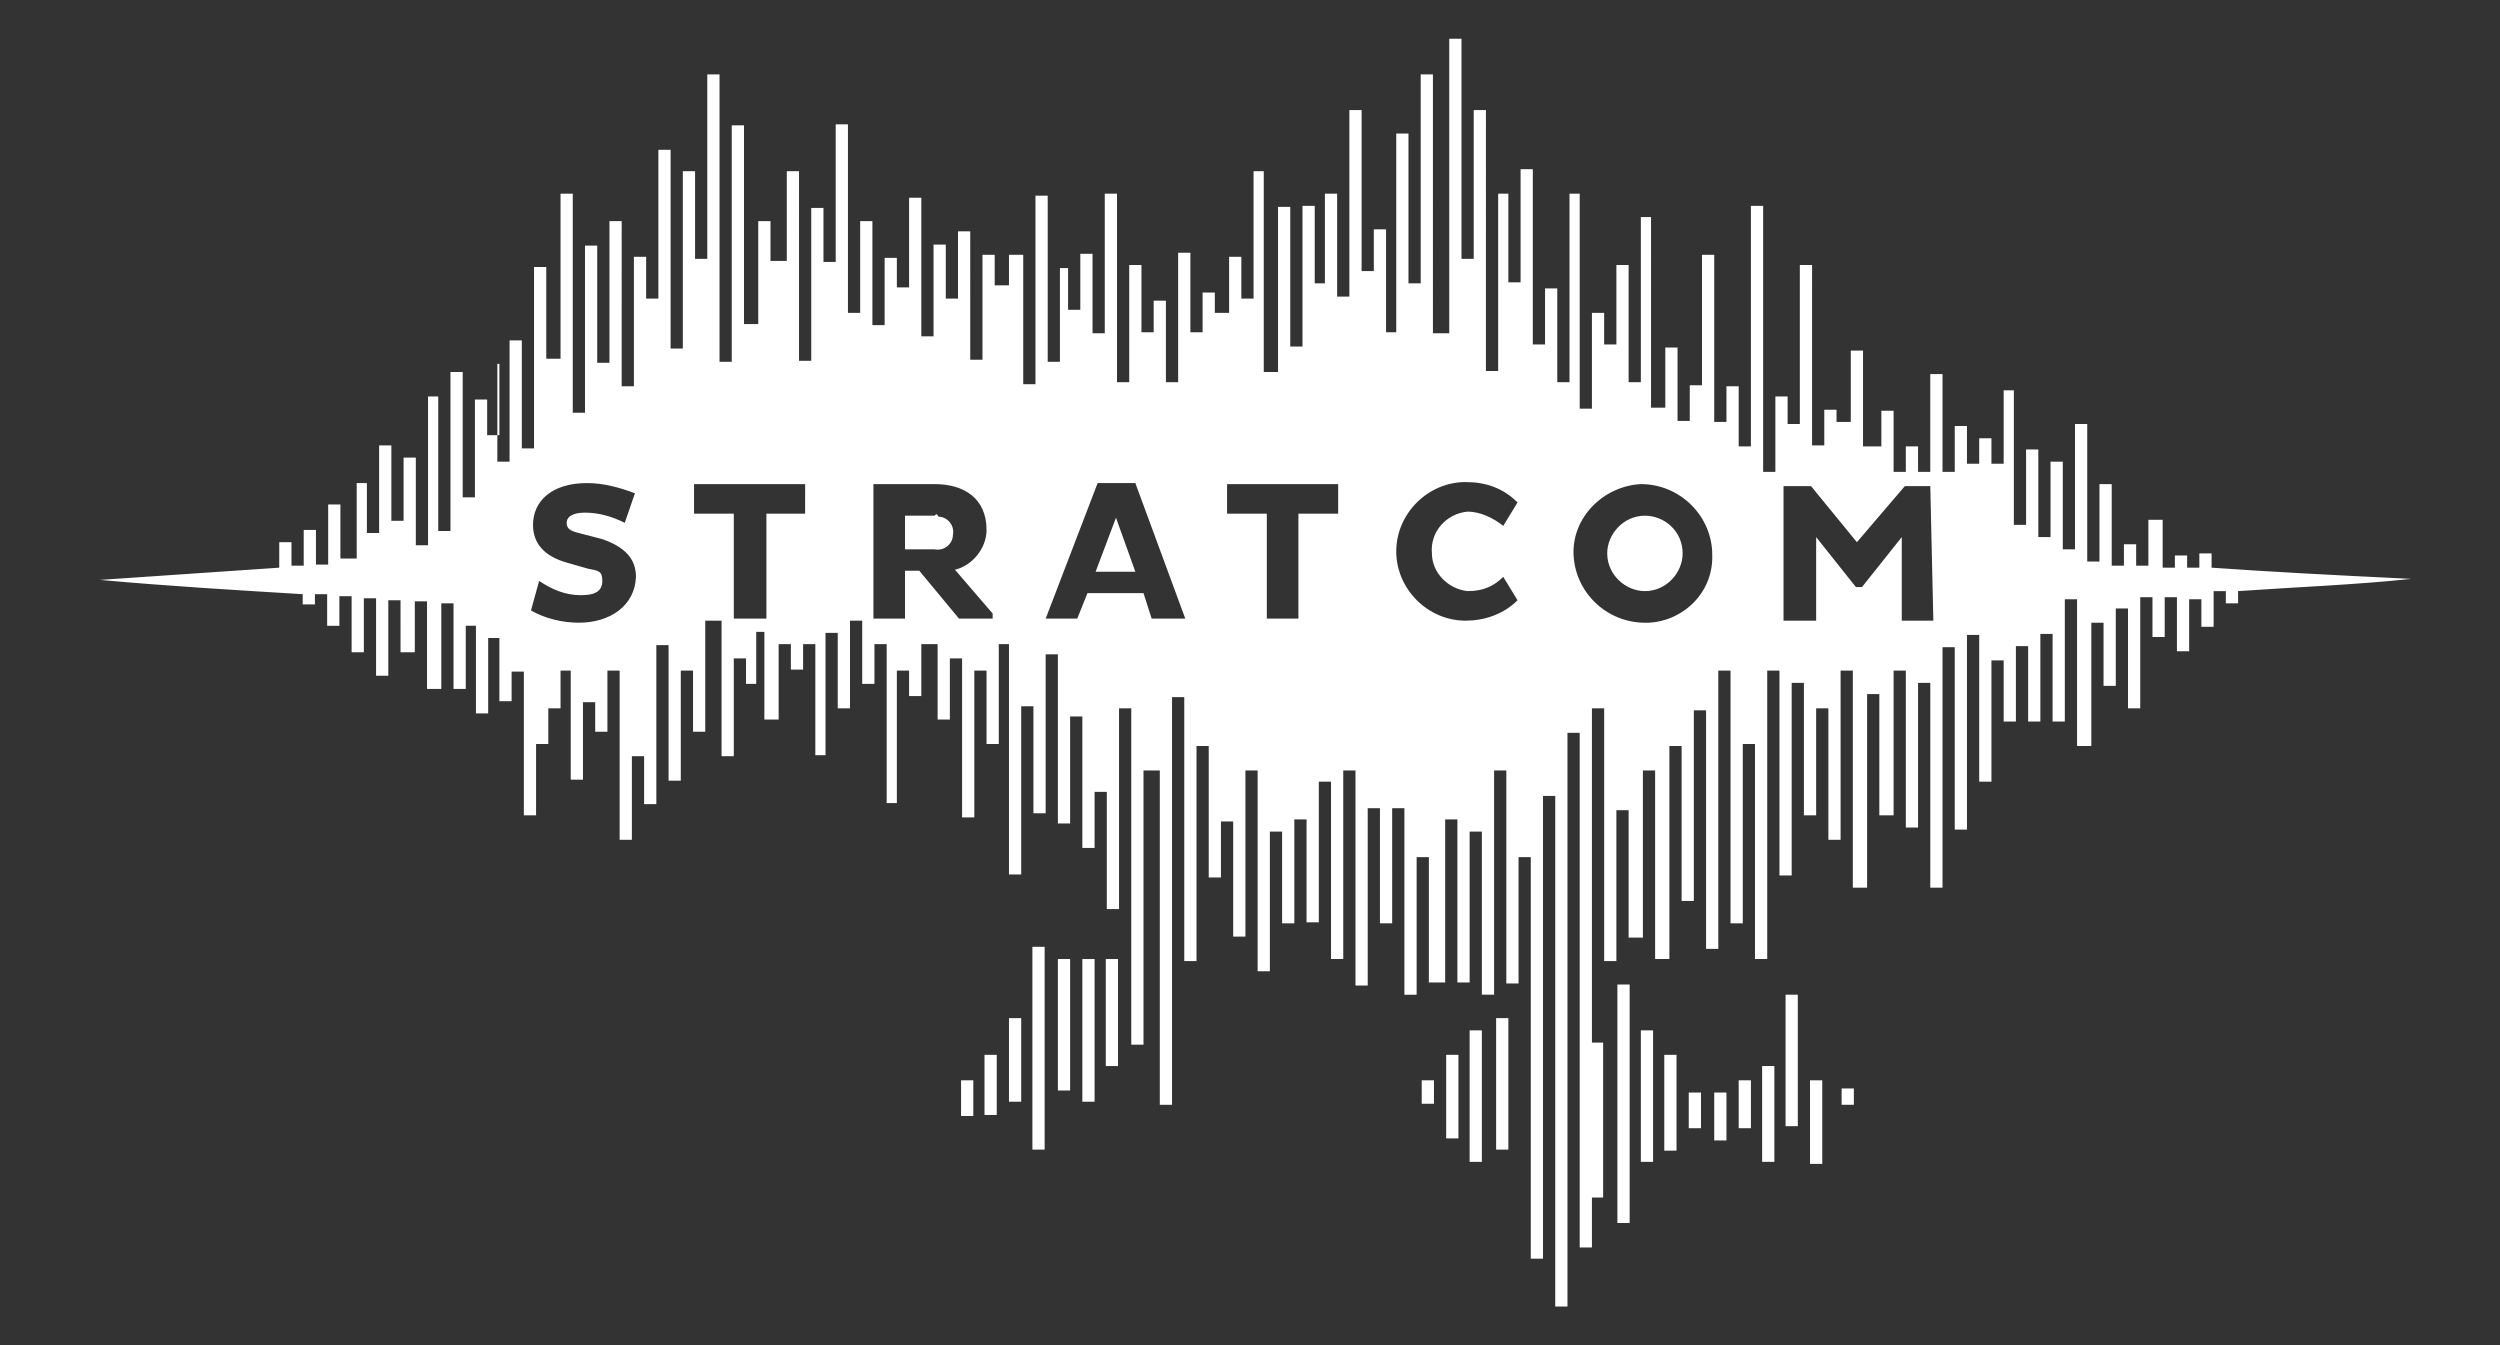 <?xml version="1.0" encoding="UTF-8"?>
<svg xmlns="http://www.w3.org/2000/svg" xmlns:xlink="http://www.w3.org/1999/xlink" version="1.1" id="Шар_1" x="0px" y="0px" viewBox="0 0 245.3 132" style="enable-background:new 0 0 245.3 132;" xml:space="preserve">
<rect x="0" y="0" width="245.3" height="132" fill="#333333" stroke="none"/>
<style type="text/css">
	.st0{fill:#FFFFFF;}
	.st1{fill:#C23539;}
	.st2{fill:#222222;}
	.st3{fill:#092043;}
	.st4{fill:#231F20;}
</style>
<g>
	<path class="st0" d="M189.7,60.9h-3.1v-8.2l-3.9,4.9h-0.6l-3.9-4.9v8.2H175V47.7h2.7l4.5,5.5l4.7-5.5h2.5L189.7,60.9L189.7,60.9z    M161.4,61.1c-3.7,0-6.8-2.9-7-6.6c-0.2-3.7,2.9-6.8,6.6-7c3.7,0,6.8,2.9,7,6.6v0.2c0.2,3.7-2.7,6.6-6.2,6.8   C161.6,61.1,161.4,61.1,161.4,61.1 M144,58c1.4,0,2.5-0.4,3.5-1.4l1.4,2.3c-1.4,1.4-3.3,2-5.1,2c-3.7,0-6.8-3.1-6.8-6.8   c0-3.7,3.1-6.8,6.8-6.8c2,0,3.7,0.6,5.1,2l-1.4,2.3c-1-0.8-2.3-1.4-3.5-1.4c-2.1,0.2-3.7,2-3.5,4.1C140.5,56.2,142.1,57.8,144,58    M131.3,50.4h-3.9v10.3h-3.1V50.4h-3.9v-2.9h10.9V50.4z M113,60.7l-0.8-2.5h-5.5l-1,2.5h-3.1l5.1-13.3h3.7l4.9,13.3L113,60.7z    M97.4,60.7h-3.3l-3.9-4.7h-1.4v4.7h-3.1V47.5h6c2.9,0,5.1,1.4,5.1,4.5c0,1.8-1.4,3.5-3.1,3.9l3.7,4.3V60.7L97.4,60.7z M79.1,50.4   h-3.9v10.3H72V50.4h-3.9v-2.9h10.9V50.4L79.1,50.4z M56.8,61.1c-1.6,0-3.3-0.4-4.7-1.2l0.8-2.9c1.2,0.8,2.5,1.4,4.1,1.4   c1.4,0,2.1-0.4,2.1-1.4s-0.4-1-1.4-1.2l-2.1-0.6c-2.1-0.6-3.3-1.8-3.3-3.7c0-2.3,1.8-4.1,5.3-4.1c1.6,0,3.1,0.4,4.7,1l-1,2.9   c-1.2-0.6-2.5-1-3.9-1c-1.2,0-1.8,0.4-1.8,1s0.4,0.8,1.2,1l2.3,0.6c2.3,0.8,3.3,2,3.3,3.7C62.3,59.4,59.9,61.1,56.8,61.1 M217,55.7   v-1.4h-1.2v1.4h-1.2v-1.2h-1.2v1.2h-1.2V51h-1.4v4.5h-1.2v-2.1h-1.2v2.1h-1.2v-8h-1.2v7.6h-1.2V41.6h-1.2v12.3h-1.2v-8.6h-1.2v7.4   h-1.2v-8.6h-1.2v7.4h-1.2V38.3h-1v7.2h-1.2V43h-1.2v2.5h-1.2v-3.7h-1.2v4.5h-1.2v-9.6h-1.2v9.6h-1.2v-2.5h-1.2v2.5h-1.2v-6h-1.2   v3.5h-1.8v-9.4h-1.2v7h-1.4v-1.2h-1.2v3.5h-1.2V26h-1.2v15.6h-1.2v-2.7h-1.2v7.4h-1.2V20.2h-1.2v23.6h-1.2v-5.9h-1.2v3.5h-1.2V25   h-1.2v18.7H167v-5.9h-1.2v3.5h-1.2v-7.2h-1.2v5.9h-1.4V21.3H161v16.2h-1.2V26h-1.2v7.8h-1.2v-3.1h-1.2v9.4h-1.2V19H154v18.5h-1.2   v-9.2h-1.2v5.5h-1.2V16.6h-1.2v11.1h-1.2V19H147v17.4h-1.2V10.8h-1.2v14.6h-1.2V3.8h-1.2v28.9h-1.6V7.3h-1.2v20.5h-1.2V13.1h-1.2   v19.5H136V22.5h-1.2v4.1h-1.2V10.8h-1.2v18.3h-1.2V19h-1.2v8.8H129v-7.6h-1.2V34h-1.2V20.3h-1.2v16.2h-1.4V16.8H123v12.5h-1.2v-4.1   h-1.2v5.5h-1.4v-2h-1.2v3.9h-1.2v-7.8h-1.2v12.7h-1.2v-8h-1.2v3.1h-1.2V26h-1.2v11.5h-1.2V19h-1.2v13.7h-1.2v-7.8h-1.2v5.5h-1.2   v-4.1H104v9.2h-1.2V19.2h-1.2v18.5h-1.2V25h-1.4V28h-1.4V25h-1.2v10.3h-1.2V22.7h-1.2v6.6h-1.2v-5.3h-1.2v9h-1.2V19.4h-1.2v8.8   h-1.2v-2.9h-1.2v6.6h-1.2V21.7h-1.2v9h-1.2V12.2h-1.2v13.5h-1.2v-5.3h-1.2v15h-1.2V16.8h-1.2v8.8h-1.6v-3.9h-1.2v10.1h-1.4V12.3   h-1.2v23.2h-1.2V7.3h-1.2v18.1h-1.2v-8.6h-1.2v17.4h-1.2V14.7h-1.2v14.6h-1.2v-4.1h-1.2v12.7h-1.2V21.7h-1.2v13.9h-1.2V24.1h-1.2   v16.4h-1.2V19h-1.2v16.2h-1.4v-9h-1.2V44h-1.2V33.4h-1.2v11.9h-1.2v-9.6H49v7h-1.2v-3.5h-1.2v9.6h-1.2V36.5h-1.2v15.6h-1.2V38.9H42   v14.6h-1.2v-8.6h-1.2v6.2h-1.2v-7.4h-1.2v8.6h-1.2v-4.9H35v7.4h-1.6v-5.3h-1.2v5.9h-1.2V52h-1.2v3.5h-1.2v-2.3h-1.2v2.5   c-5.9,0.4-11.7,0.8-17.6,1.2c6.6,0.6,13.3,1,19.9,1.4v1h1.2v-1h1.2v3.1h1.2v-2.9h1.2v5.5h1.2v-5.3h1.2v7.6h1.2v-7.4h1.2V64h1.4V59   h1.2v8.6h1.4v-8.4h1.2v8.4h1.2v-6.2h1v8.6h1.2v-7.4H49v6.2h1.2v-2.9h1.2V80h1.2v-7h1.2v-3.5h1.2v-3.7H56v10.7h1.2v-7.6h1.2v2.9h1.2   v-6h1.2v16.6h1.2v-8.2h1.2v4.7h1.2V63.3h1.2v13.3h1.2V65.8h1.2v6h1.2V60.9h1.6v13.3h1.2v-9.6h1.2v2.5h1v-5.1H75v8.6h1.4v-7.4h1.2   v2.5h1.2v-2.5h1.2v10.9H81V62.1h1.2v7.4h1.2v-8.6h1.2v6.2h1.2v-3.9h1.2v15.6H88V65.8h1.2v2.5h1.2v-5.1h1.6v7.4h1.2v-6h1.2v15.6h1.2   V65.8h1.2V73h1.2v-9.8H99v22.6h1.2V69.3h1.2v10.5h1.2V64.2h1.2v16.6h1.2V70.3h1.2v12.9h1.2v-5.5h1.2v11.5h1.2V69.5h1.2v33h1.2V75.6   h1.6v32.8h1.2v-40h1.2v25.9h1.2V73.2h1.2v12.9h1.2v-5.5h1.2v11.3h1.2V75.6h1.2v19.7h1.2V81.6h1.2v9h1.2V80.4h1.2v10.1h1.2V76.7h1.2   v17.4h1.2V75.6h1.2v21.1h1.2V79.3h1.2v11.3h1.2V79.3h1.2v18.3h1.2V84.1h1.2v12.3h1.6v-16h1.2v16h1.2V81.6h1.2v16h1.2v-22h1.2v20.9   h1.2V84.1h1.2v39.4h1.2V78.1h1.2v50.1h1.2V71.9h1.2v50.5h1.2V69.5h1.2v24.8h1.2V79.5h1.2v12.5h1.4V75.6h1.2v18.5h1.4V73.2h1.2v15.2   h1.2V69.7h1.2v23.4h1.2V65.8h1.2v24.8h1.2V73h1.2v21.1h1.2V65.8h1.2v20.1h1.2V67h1.2V80h1.2V69.5h1.2v12.9h1.2V65.8h1.2v21.3h1.4   V68.1h1.2V80h1.4V65.8h1.2v15.4h1.2V67h1.2v20.1h1.2V63.5h1.2v17.9h1.2V62.3h1.2v14.4h1.2V64.8h1.2v6h1.2v-7.4h1.2v7.4h1.2v-8.6   h1.2v8.6h1.2V58.8h1.2v14.4h1.4V61.1h1.2v6.2h1.2v-7.6h1.2v9.8h1.2V58.6h1.2v3.9h1.2v-3.9h1.2v5.3h1.2v-5.1h1.2v2.7h1.2V58   c0.4,0,0.8,0,1.2,0v1.2h1.2V58c5.7-0.4,11.3-0.6,17-1.2C228.3,56.4,222.7,56.1,217,55.7"></path>
	<path class="st0" d="M91.7,50.6h-2.9v3.3h2.9c1,0.2,1.8-0.6,1.8-1.4c0.2-1-0.6-1.8-1.4-1.8C91.9,50.4,91.9,50.4,91.7,50.6"></path>
	<path class="st0" d="M161.4,50.6c-2.1,0-3.7,1.8-3.7,3.7c0,2.1,1.8,3.7,3.7,3.7c2.1,0,3.7-1.8,3.7-3.7   C165.1,52.1,163.3,50.6,161.4,50.6"></path>
	<rect x="158.7" y="96.6" class="st0" width="1.2" height="23.4"></rect>
	<rect x="146.8" y="99.9" class="st0" width="1.2" height="12.9"></rect>
	<rect x="144.2" y="101.1" class="st0" width="1.2" height="12.9"></rect>
	<rect x="141.9" y="103.5" class="st0" width="1.2" height="8.2"></rect>
	<rect x="139.5" y="106" class="st0" width="1.2" height="2.3"></rect>
	<rect x="161" y="101.1" class="st0" width="1.2" height="12.9"></rect>
	<rect x="163.3" y="103.5" class="st0" width="1.2" height="9.4"></rect>
	<rect x="165.7" y="107.2" class="st0" width="1.2" height="3.5"></rect>
	<rect x="168.2" y="107.2" class="st0" width="1.2" height="4.7"></rect>
	<rect x="170.6" y="106" class="st0" width="1.2" height="4.7"></rect>
	<rect x="172.9" y="104.6" class="st0" width="1.2" height="9.4"></rect>
	<rect x="175.2" y="97.6" class="st0" width="1.2" height="12.9"></rect>
	<rect x="177.6" y="106" class="st0" width="1.2" height="8.2"></rect>
	<rect x="180.7" y="106.8" class="st0" width="1.2" height="1.6"></rect>
	<rect x="108.5" y="94.1" class="st0" width="1.2" height="10.5"></rect>
	<rect x="106.2" y="94.1" class="st0" width="1.2" height="14"></rect>
	<rect x="103.8" y="94.1" class="st0" width="1.2" height="12.9"></rect>
	<rect x="101.3" y="92.9" class="st0" width="1.2" height="19.9"></rect>
	<rect x="99" y="99.9" class="st0" width="1.2" height="8.2"></rect>
	<rect x="96.6" y="103.5" class="st0" width="1.2" height="5.9"></rect>
	<rect x="94.3" y="106" class="st0" width="1.2" height="3.5"></rect>
	<rect x="156.1" y="102.3" class="st0" width="1.2" height="15.2"></rect>
	<polygon class="st0" points="107.5,56.1 111.4,56.1 109.5,50.8  "></polygon>
</g>
</svg>
